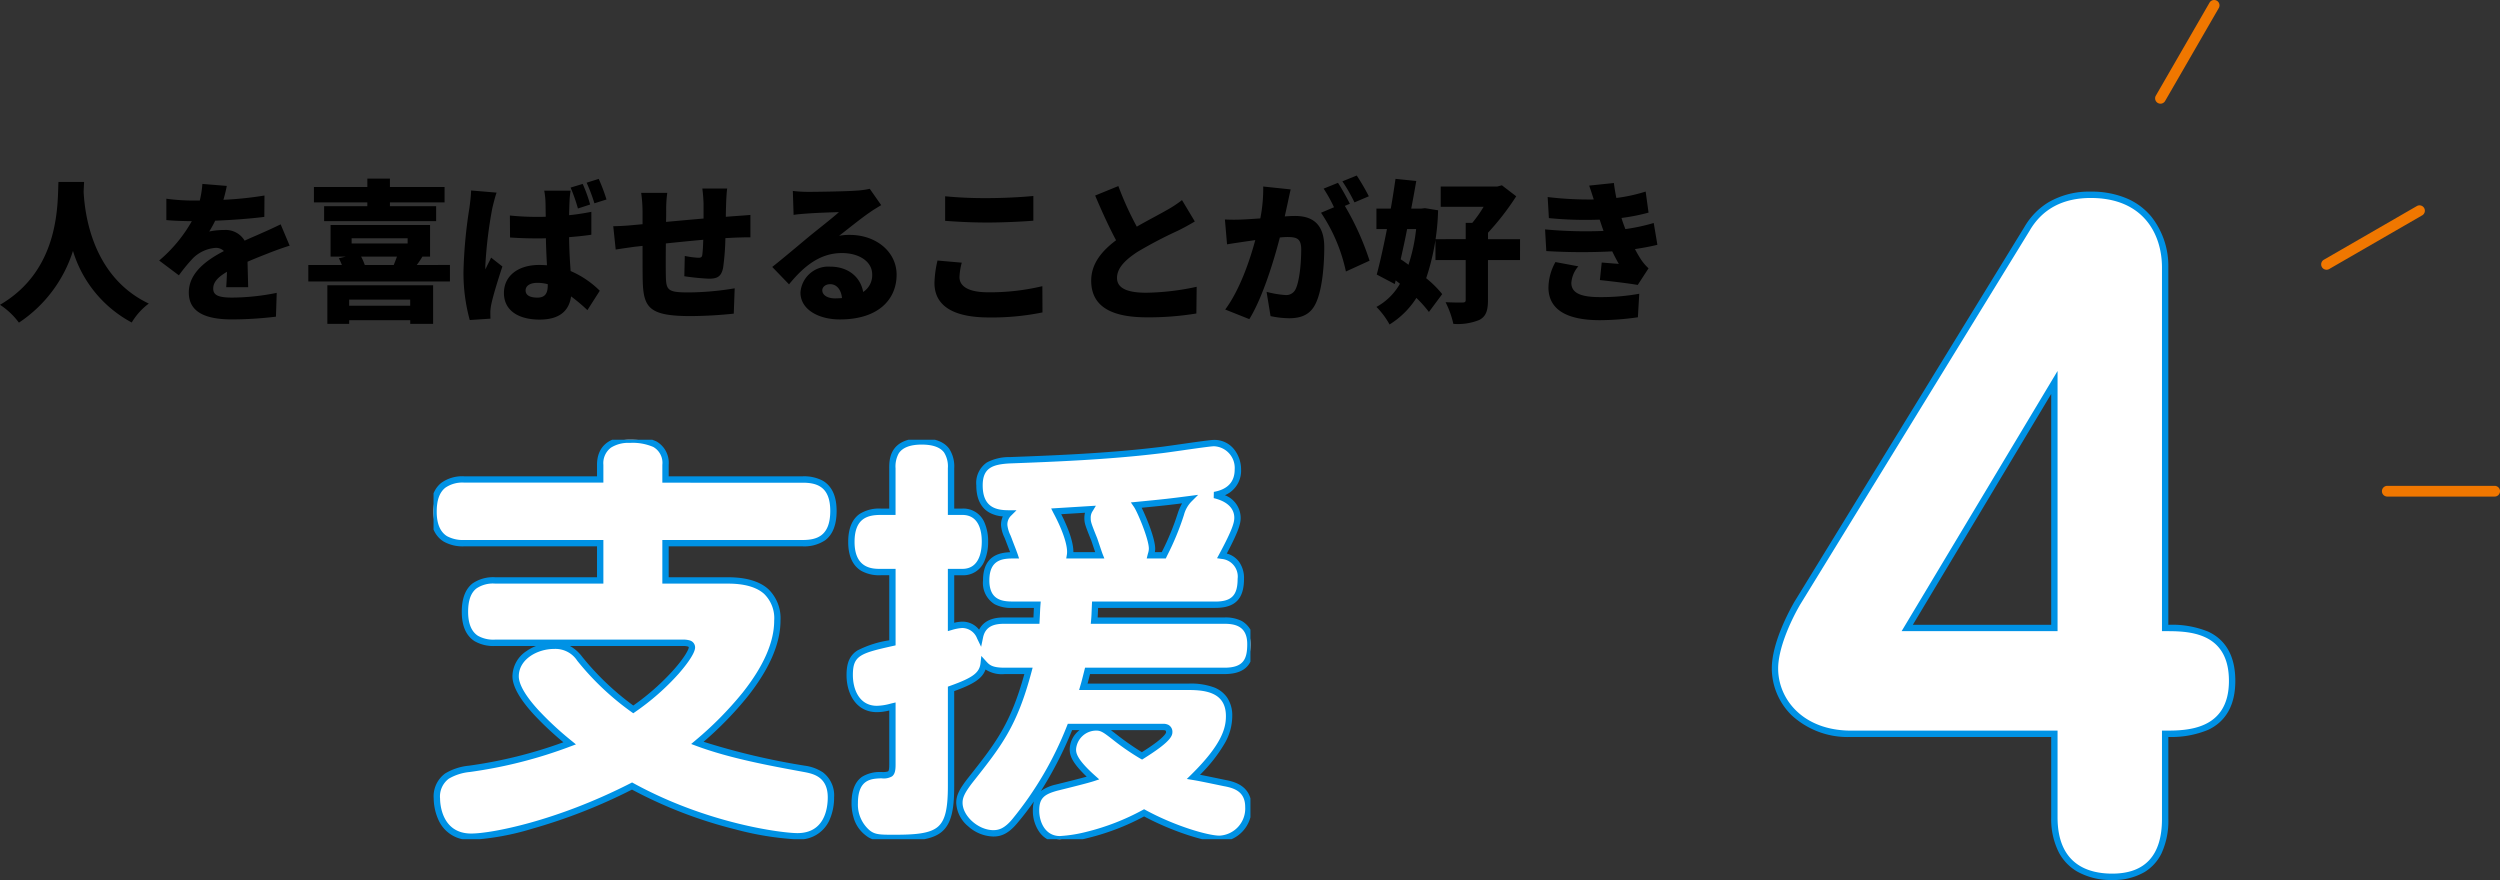 <svg xmlns="http://www.w3.org/2000/svg" xmlns:xlink="http://www.w3.org/1999/xlink" width="393.147" height="138.385" viewBox="0 0 393.147 138.385">
  <rect x="0" y="0" width="393.147" height="138.385" fill="#333333" stroke="none"/>
  <defs>
    <clipPath id="clip-path">
      <rect id="長方形_114" data-name="長方形 114" width="128.466" height="62.821" fill="none" stroke="#0092e5" stroke-width="1"/>
    </clipPath>
  </defs>
  <g id="グループ_433" data-name="グループ 433" transform="translate(-695.861 -3944.455)">
    <path id="パス_1125" data-name="パス 1125" d="M-122.448-20.04c-.168,3.144.36,13.776-9.192,19.32a11.625,11.625,0,0,1,2.976,2.808,21.213,21.213,0,0,0,8.5-11.28,18.992,18.992,0,0,0,9.24,11.256A10.262,10.262,0,0,1-108.24-.912C-117.144-5.136-118.3-15-118.488-18.456q.036-.9.072-1.584Zm26.472.624-3.84-.312a15.1,15.1,0,0,1-.408,2.616h-.936a31.6,31.6,0,0,1-4.32-.288v3.36c1.272.12,3.024.168,4.008.168a22.739,22.739,0,0,1-5.136,6.192l3.1,2.328a26.482,26.482,0,0,1,2.232-2.712,5.667,5.667,0,0,1,3.528-1.608,1.766,1.766,0,0,1,1.32.5c-2.664,1.392-5.52,3.384-5.52,6.528,0,3.192,2.832,4.224,6.768,4.224a58.623,58.623,0,0,0,6.936-.432l.12-3.744a36.147,36.147,0,0,1-6.984.744c-2.256,0-3-.408-3-1.416,0-.96.648-1.752,2.16-2.64-.024.912-.072,1.8-.12,2.424h3.456c-.024-1.08-.072-2.688-.1-4.008,1.272-.552,2.448-1.008,3.36-1.368s2.424-.912,3.264-1.152l-1.416-3.36c-1.032.5-2.016.96-3.072,1.416-.84.384-1.632.7-2.592,1.152a3.471,3.471,0,0,0-3.192-1.68,11.688,11.688,0,0,0-2.376.24,18.141,18.141,0,0,0,.936-1.7c2.544-.1,5.5-.312,7.728-.6l.024-3.36a55.41,55.41,0,0,1-6.456.672C-96.24-18.144-96.072-18.888-95.976-19.416Zm22.1,3.192h-6.792v2.352h17.616v-2.352H-70.32v-.6h8.592v-2.424H-70.32v-1.32h-3.552v1.32h-8.4v2.424h8.4Zm6.744,14.688v.96h-9.6v-.96ZM-80.16,2.28h3.432V1.7h9.6V2.28h3.6V-3.792H-80.16ZM-69.216-8.3c-.144.432-.336.888-.5,1.32h-4.56a8.825,8.825,0,0,0-.576-1.32Zm-7.128-2.88h8.808v.816h-8.808Zm10.248,4.2a15.732,15.732,0,0,0,.888-1.32h1.2v-4.968H-79.656V-8.3h2.4l-1.1.264a8.684,8.684,0,0,1,.48,1.056h-5.28v2.592h22.272V-6.984Zm17.112,4.008c0-.768.744-1.2,1.848-1.2A6.354,6.354,0,0,1-45.5-3.96v.168c0,1.32-.456,1.944-1.632,1.944C-48.144-1.848-48.984-2.136-48.984-2.976Zm7.08-15.7h-4.152a11.718,11.718,0,0,1,.192,1.656c.024.432.024,1.32.048,2.448-.456.024-.912.024-1.368.024a41.73,41.73,0,0,1-4.272-.216l.024,3.456c1.416.1,2.856.144,4.272.144.456,0,.912,0,1.368-.024.024,1.512.1,2.976.168,4.248-.408-.024-.816-.048-1.224-.048-3.336,0-5.544,1.728-5.544,4.416,0,2.712,2.232,4.176,5.616,4.176,3.144,0,4.632-1.392,4.944-3.648A27.3,27.3,0,0,1-39.264.12l1.944-3.048a14.773,14.773,0,0,0-4.584-3.1c-.1-1.416-.216-3.144-.24-5.328,1.224-.1,2.424-.216,3.5-.384v-3.6c-1.1.216-2.28.408-3.5.528.024-.984.048-1.8.072-2.256A11.021,11.021,0,0,1-41.9-18.672Zm-11.64.312-4.008-.336c-.024.912-.168,1.992-.264,2.712a74.383,74.383,0,0,0-.936,9.96,27.948,27.948,0,0,0,.984,7.7l3.264-.216c-.024-.408-.024-.84-.024-1.1a7.25,7.25,0,0,1,.144-1.128c.288-1.392,1.032-3.816,1.752-5.976l-1.776-1.392c-.312.7-.6,1.152-.888,1.848a4.436,4.436,0,0,1-.024-.552,68.448,68.448,0,0,1,1.1-9.072C-54.12-16.344-53.76-17.808-53.544-18.36Zm13.536-1.368-1.9.576a26.687,26.687,0,0,1,1.152,3.288l1.92-.624A22.2,22.2,0,0,0-40.008-19.728Zm2.52-.792-1.9.6a26.392,26.392,0,0,1,1.224,3.24l1.9-.6A27.442,27.442,0,0,0-37.488-20.52Zm20.208,1.512h-3.912A23.134,23.134,0,0,1-21-16.584v2.3c-1.968.168-4.056.36-5.9.528.024-.72.024-1.344.024-1.752a19.617,19.617,0,0,1,.168-2.808h-4.1a22.349,22.349,0,0,1,.216,3.024v1.9c-.552.048-1.008.1-1.32.12-1.416.144-2.64.192-3.288.192l.384,3.672c.624-.1,2.376-.36,3.144-.456.288-.024.648-.072,1.08-.12,0,2.16,0,4.344.024,5.376.1,4.344.984,5.664,7.56,5.664A67.629,67.629,0,0,0-16.248.672l.144-3.984a45.362,45.362,0,0,1-7.2.648c-3.288,0-3.576-.312-3.624-2.544-.024-1.056-.024-3.12,0-5.16,1.848-.192,3.96-.408,5.88-.576-.024.936-.072,1.752-.144,2.328-.048.432-.24.5-.648.5A14.035,14.035,0,0,1-23.952-8.4l-.072,3.192a37.571,37.571,0,0,0,3.864.384c1.3,0,1.944-.312,2.232-1.7a37.971,37.971,0,0,0,.36-4.68q.756-.036,1.368-.072c.648-.024,2.112-.072,2.568-.048v-3.528c-.792.072-1.872.144-2.544.192-.408.024-.864.072-1.32.1,0-.648.024-1.344.048-2.184C-17.424-17.448-17.352-18.648-17.28-19.008ZM-2.328-3c0-.48.456-.96,1.248-.96C-.072-3.96.648-3.1.768-1.776c-.336.024-.7.048-1.08.048C-1.536-1.728-2.328-2.256-2.328-3ZM-6.96-18.624l.12,3.768c.576-.1,1.44-.168,2.16-.216,1.3-.1,3.768-.192,4.968-.216C-.864-14.256-3.1-12.528-4.44-11.424c-1.416,1.176-4.224,3.552-5.76,4.752l2.64,2.736c2.3-2.808,4.824-4.92,8.328-4.92,2.64,0,4.752,1.3,4.752,3.36A3.134,3.134,0,0,1,4.1-2.736C3.7-5.016,1.824-6.72-1.1-6.72A4.385,4.385,0,0,0-5.76-2.64C-5.76,0-2.952,1.584.432,1.584,6.648,1.584,9.36-1.7,9.36-5.448c0-3.624-3.24-6.264-7.368-6.264a8.224,8.224,0,0,0-1.68.144c1.32-1.008,3.432-2.736,4.776-3.648.6-.432,1.224-.792,1.848-1.176l-1.8-2.568A12.663,12.663,0,0,1,3-18.672c-1.416.12-6.216.192-7.512.192A20.333,20.333,0,0,1-6.96-18.624Zm23.952.84v3.864c1.992.144,4.1.264,6.672.264,2.328,0,5.5-.144,7.2-.288v-3.888c-1.9.192-4.824.336-7.224.336A64.814,64.814,0,0,1,16.992-17.784Zm2.616,10.44L15.792-7.68a16.884,16.884,0,0,0-.48,3.528c0,3.456,2.736,5.424,8.568,5.424A39.693,39.693,0,0,0,32.3.48L32.28-3.648a35.386,35.386,0,0,1-8.544.96c-3.24,0-4.488-1.032-4.488-2.376A9.778,9.778,0,0,1,19.608-7.344ZM44.232-19.392,40.584-17.9c1.056,2.5,2.184,4.968,3.288,7.032-2.208,1.656-3.912,3.648-3.912,6.36,0,4.44,3.816,5.76,8.76,5.76A46.125,46.125,0,0,0,56.5.648l.048-4.2a39.682,39.682,0,0,1-7.92.936c-3.072,0-4.608-.744-4.608-2.328S45.36-7.8,47.208-9.024a68.038,68.038,0,0,1,6.36-3.336c.984-.48,1.848-.96,2.688-1.464l-2.016-3.36a18.032,18.032,0,0,1-2.5,1.632c-1.032.6-2.856,1.536-4.608,2.544A49,49,0,0,1,44.232-19.392Zm27.1.528-4.32-.456a24.3,24.3,0,0,1-.456,5.016c-1.08.072-2.064.144-2.76.168a27.394,27.394,0,0,1-2.808,0l.336,3.912c.792-.144,2.184-.336,2.952-.456.336-.048.864-.12,1.488-.216-.888,3.288-2.448,7.848-4.728,10.92l3.792,1.512c2.04-3.288,3.84-9.1,4.8-12.84q.72-.072,1.152-.072c1.488,0,2.208.216,2.208,1.968,0,2.232-.288,5.04-.888,6.24a1.625,1.625,0,0,1-1.632.912,15.609,15.609,0,0,1-2.928-.5l.624,3.816a14.588,14.588,0,0,0,2.928.336c1.944,0,3.36-.6,4.176-2.328,1.032-2.112,1.344-6.048,1.344-8.856,0-3.6-1.824-4.9-4.584-4.9-.432,0-.984.024-1.632.072.144-.624.288-1.3.432-1.944C70.968-17.232,71.16-18.144,71.328-18.864ZM81.72-21.048l-2.256.912a26.771,26.771,0,0,1,1.9,3.312l2.256-.96A34.254,34.254,0,0,0,81.72-21.048ZM78.768-19.9l-2.256.912a22.973,22.973,0,0,1,1.632,2.928l-2.04.864a26.349,26.349,0,0,1,3.912,9.24l3.72-1.7a42.513,42.513,0,0,0-3.888-8.616l.792-.336C80.208-17.448,79.368-19.008,78.768-19.9Zm12.288,7.272a26.593,26.593,0,0,1-1.2,5.616q-.612-.468-1.224-.864c.336-1.512.7-3.12,1.008-4.752Zm1.392-3.288-.6.072h-1.56c.288-1.488.552-2.952.792-4.344l-3.264-.336c-.216,1.464-.456,3.072-.744,4.68H84.816v3.216h1.656c-.528,2.664-1.08,5.208-1.608,7.152L87.7-3.984l.144-.576.672.528a9.457,9.457,0,0,1-3.7,3.648,12.372,12.372,0,0,1,2.064,2.76A13.243,13.243,0,0,0,91.1-1.8,18.971,18.971,0,0,1,93.072.408L95.16-2.4a16.53,16.53,0,0,0-2.52-2.5,36.385,36.385,0,0,0,1.872-10.68ZM107.4-11.04h-5.04v-1.008a41.3,41.3,0,0,0,4.44-5.736l-2.256-1.728-.72.192h-8.9v3.192h6.744a19.363,19.363,0,0,1-1.776,2.52H98.856v2.568H94.1v3.288h4.752v6.264c0,.312-.12.408-.5.408-.384.024-1.608,0-2.664-.048A14.538,14.538,0,0,1,96.912,2.28a8.964,8.964,0,0,0,4.1-.624c1.032-.552,1.344-1.464,1.344-3.1V-7.752h5.04Zm3.936-1.536.192,3.408A93.9,93.9,0,0,0,121.9-9.12c.312.648.648,1.3,1.032,1.968-.672-.048-1.848-.144-2.688-.216l-.288,2.76c1.8.192,4.608.528,5.952.768l1.7-2.616a7.89,7.89,0,0,1-1.176-1.368c-.312-.48-.648-1.056-.96-1.656,1.272-.192,2.448-.408,3.528-.672l-.576-3.432a30.264,30.264,0,0,1-4.464.96c-.12-.336-.24-.648-.336-.912-.1-.288-.192-.552-.264-.84a30.247,30.247,0,0,0,4.248-.84l-.456-3.312a25.488,25.488,0,0,1-4.608,1.008c-.144-.744-.288-1.512-.384-2.352l-3.888.408c.264.768.5,1.488.72,2.184a54.186,54.186,0,0,1-7.248-.384l.192,3.312a58.82,58.82,0,0,0,7.992.24c.1.336.24.72.384,1.176.072.192.144.384.216.6A68.84,68.84,0,0,1,111.336-12.576Zm5.232,5.808-3.6-.672a8.392,8.392,0,0,0-1.1,4.1c.072,3.6,3.24,5.04,8.088,5.04a42.556,42.556,0,0,0,5.976-.456l.216-3.7a33.475,33.475,0,0,1-6.192.528c-2.856,0-4.488-.576-4.488-2.232A4.424,4.424,0,0,1,116.568-6.768Z" transform="translate(827.501 3993.106)"/>
    <g id="グループ_189" data-name="グループ 189" transform="translate(764.038 4013.606)">
      <g id="グループ_186" data-name="グループ 186" transform="translate(0 0)" clip-path="url(#clip-path)">
        <path id="パス_1043" data-name="パス 1043" d="M9.682,31.939c-1.582,0-4.742-.2-4.742-4.874,0-4.28,2.436-4.94,4.742-4.94H26.209v-5.86H4.874C3.359,16.266,0,16.134,0,11.328,0,6.981,2.5,6.256,4.874,6.256H26.209v-2.3C26.209.922,28.382,0,30.885,0c2.963,0,5.6.528,5.6,3.952v2.3H58.015c1.45,0,4.874.066,4.874,4.94,0,4.477-2.634,5.07-4.874,5.07H36.482v5.86h9.812c5.73,0,7.771,2.569,7.771,6.322,0,8.1-9.285,16.463-12.577,19.23,5.136,1.909,11.127,3.029,16.858,4.082,1.381.263,4.148.789,4.148,4.477,0,1.119-.2,6.125-5.269,6.125-2.568,0-14.355-1.516-26.01-7.9C19.493,60.453,9.153,62.428,5.927,62.428c-5.267,0-5.4-5.465-5.4-5.993,0-3.621,2.568-4.28,5.07-4.675a71.861,71.861,0,0,0,15.8-4.016c-2.9-2.37-8.495-7.31-8.495-10.536,0-3.03,3.226-4.808,6.057-4.808a4.582,4.582,0,0,1,4.018,2.041,42.512,42.512,0,0,0,8.428,7.968c5.731-3.952,9.221-8.627,9.221-9.747,0-.723-.989-.723-1.383-.723Z" transform="translate(0 -0.001)" fill="#fff"/>
        <path id="パス_1043_-_アウトライン" data-name="パス 1043 - アウトライン" d="M5.927,62.928A5.3,5.3,0,0,1,.8,59.847a8.444,8.444,0,0,1-.774-3.412,4.454,4.454,0,0,1,1.81-3.957A8.811,8.811,0,0,1,5.52,51.266a71.88,71.88,0,0,0,14.9-3.689A48.881,48.881,0,0,1,15.7,43.133c-2.184-2.4-3.291-4.392-3.291-5.926a4.8,4.8,0,0,1,2.178-3.948,7.15,7.15,0,0,1,1.536-.821H9.682a5.9,5.9,0,0,1-3.234-.762C5.115,30.821,4.44,29.27,4.44,27.065c0-2.086.572-3.59,1.7-4.469a5.711,5.711,0,0,1,3.543-.971H25.709v-4.86H4.874a6.065,6.065,0,0,1-3.267-.741C.209,15.164-.5,13.584-.5,11.328c0-2.119.585-3.652,1.739-4.559A5.632,5.632,0,0,1,4.874,5.756H25.709v-1.8c0-2.871,1.838-4.452,5.176-4.452a9,9,0,0,1,4.148.753,3.866,3.866,0,0,1,1.948,3.7v1.8H58.015a6.233,6.233,0,0,1,3.239.714c1.417.855,2.135,2.444,2.135,4.726,0,2.162-.6,3.714-1.8,4.613a5.9,5.9,0,0,1-3.578.957H36.982v4.86h9.312c2.848,0,4.991.634,6.37,1.883a6.352,6.352,0,0,1,1.9,4.939c0,3.59-1.737,7.6-5.162,11.925A54.383,54.383,0,0,1,42.467,47.5a109.868,109.868,0,0,0,15.969,3.768h.006a6.754,6.754,0,0,1,2.791,1.041,4.543,4.543,0,0,1,1.761,3.927,8.721,8.721,0,0,1-.784,3.7,5.175,5.175,0,0,1-4.985,2.922,47.565,47.565,0,0,1-9.718-1.571,70.637,70.637,0,0,1-16.3-6.266A86.611,86.611,0,0,1,15.52,61.173,41.141,41.141,0,0,1,5.927,62.928ZM18.965,32.9c-2.673,0-5.557,1.647-5.557,4.308,0,1.259,1.048,3.075,3.03,5.252a50.184,50.184,0,0,0,5.281,4.9l.673.55-.814.305a72.667,72.667,0,0,1-15.9,4.042A7.99,7.99,0,0,0,2.411,53.3a3.484,3.484,0,0,0-1.383,3.137c0,.562.137,5.493,4.9,5.493,3.127,0,13.366-1.934,25.06-7.913l.236-.121.232.127c11.763,6.446,23.5,7.841,25.77,7.841,4.3,0,4.769-3.934,4.769-5.625,0-3.273-2.341-3.719-3.739-3.986-5.469-1.005-11.669-2.145-16.942-4.105l-.8-.3.657-.552a54.41,54.41,0,0,0,7.453-7.543c3.282-4.142,4.946-7.946,4.946-11.3a5.333,5.333,0,0,0-1.573-4.2c-1.189-1.078-3.107-1.624-5.7-1.624H35.982v-6.86H58.015c2.163,0,4.374-.543,4.374-4.57,0-3.912-2.211-4.44-4.374-4.44H35.982v-2.8a2.868,2.868,0,0,0-1.426-2.821A8.143,8.143,0,0,0,30.885.5a5.125,5.125,0,0,0-2.987.747,3.065,3.065,0,0,0-1.189,2.7v2.8H4.874a4.713,4.713,0,0,0-3.017.8C.944,8.272.5,9.506.5,11.328c0,1.885.549,3.179,1.631,3.846a5.272,5.272,0,0,0,2.743.592H26.709v6.86H9.682a4.611,4.611,0,0,0-2.928.759c-.884.69-1.314,1.894-1.314,3.68,0,1.842.521,3.111,1.548,3.77a4.913,4.913,0,0,0,2.694.6H39.249a3.442,3.442,0,0,1,.985.112,1.141,1.141,0,0,1,.9,1.111c0,1.121-1.979,3.454-2.586,4.143a38.517,38.517,0,0,1-6.851,6.016l-.285.2-.284-.2a42.837,42.837,0,0,1-8.518-8.05l-.009-.011A4.084,4.084,0,0,0,18.965,32.9Zm4.4,1.218A42.5,42.5,0,0,0,31.412,41.8,37.368,37.368,0,0,0,37.8,36.143c1.765-2,2.336-3.21,2.336-3.481,0-.045,0-.1-.189-.154a2.555,2.555,0,0,0-.693-.069H21.456A6.165,6.165,0,0,1,23.364,34.117Z" transform="translate(0 -0.001)" fill="#0092e5"/>
        <path id="パス_1044" data-name="パス 1044" d="M102.673,28.36c1.251,0,4.082.133,4.082,3.689,0,2.634-.79,4.215-4.082,4.215H81.14c-.329,1.315-.461,1.844-.658,2.5H97.01c1.842,0,6.387,0,6.387,4.61,0,2.436-1.119,5.137-5.6,9.548.4.066.856.132,4.94.988,1.778.329,3.689,1.055,3.689,3.753a4.744,4.744,0,0,1-4.545,5.005c-1.977,0-7.244-1.58-11.853-4.084a32.787,32.787,0,0,1-13.237,4.149c-2.5,0-3.753-2.239-3.753-4.543,0-2.239,1.053-2.964,3.16-3.557,1.317-.329,4.806-1.185,5.8-1.514-3.03-2.7-3.162-3.82-3.162-4.543a3.683,3.683,0,0,1,3.689-3.425c.922,0,1.449.4,2.964,1.582a37.885,37.885,0,0,0,4.214,2.9c1.251-.79,4.28-2.7,4.28-3.689,0-.856-.658-.856-.988-.856H78.374a55.006,55.006,0,0,1-8.627,14.75c-1.45,1.779-2.569,1.977-3.425,1.977-2.568,0-5.335-2.37-5.335-4.806,0-.922.331-1.779,1.779-3.623,4.477-5.662,6.849-8.693,9.088-17.12H68.1c-2.173,0-2.7-.528-3.292-1.185-.2,1.844-1.449,2.7-5.136,4.016V54.372c0,7.178-1.646,8.166-8.89,8.166-2.3,0-3.226,0-4.214-.79a5.824,5.824,0,0,1-2.043-4.675c0-4.347,2.7-4.347,4.215-4.411,1.317,0,1.71,0,1.71-1.648V41.86a9.7,9.7,0,0,1-2.436.4c-3.095,0-4.28-2.831-4.28-5.333,0-3.557,1.713-3.952,6.716-5.071V20.722H48.61c-1.318,0-4.61-.066-4.61-4.741,0-4.281,2.635-4.742,4.61-4.742h1.842V4.392c0-1.318,0-4.215,4.61-4.215,4.281,0,4.61,2.436,4.61,4.215V11.24H61.45c3.292,0,3.555,3.424,3.555,4.676,0,1.58-.4,4.806-3.555,4.806H59.673v8.625a7.185,7.185,0,0,1,1.778-.328,2.964,2.964,0,0,1,2.765,1.909c.527-2.569,2.963-2.569,3.885-2.569h5.005c.066-1.185.066-1.645.132-2.5H69.285c-1.317,0-4.082-.132-4.082-3.819,0-3.95,2.831-3.95,4.479-3.95-.2-.593-.658-1.713-.922-2.438a7.573,7.573,0,0,1-.726-2.3A2.411,2.411,0,0,1,68.76,11.5c-1.251,0-4.61,0-4.61-4.413,0-3.358,2.24-3.817,4.742-3.949,7.046-.265,15.54-.594,23.64-1.582C93.849,1.428,100.171.44,101.025.44A3.911,3.911,0,0,1,104.78,4.59a3.976,3.976,0,0,1-3.687,4.016c3.621.856,3.621,3.16,3.621,3.555,0,.79-.2,1.844-2.436,5.993a3.292,3.292,0,0,1,2.963,3.621c0,2.963-1.251,4.082-4.016,4.082h-18.9c-.066,1.516-.066,1.779-.132,2.5ZM83.049,18.089c-.132-.331-.724-2.107-.856-2.5-.988-2.436-1.053-2.7-1.053-3.358a2.3,2.3,0,0,1,.4-1.383l-5.335.329c.066.132,2.568,4.61,2.174,6.915Zm10.075,0a42.5,42.5,0,0,0,2.7-6.518,5.092,5.092,0,0,1,1.318-2.306c-3.03.4-3.557.461-8.3.922.591.856,2.436,5.2,2.436,6.849a3.757,3.757,0,0,1-.2,1.053Z" transform="translate(21.71 0.087)" fill="#fff"/>
        <path id="パス_1044_-_アウトライン" data-name="パス 1044 - アウトライン" d="M55.062-.323c2.052,0,3.5.553,4.312,1.642a5.064,5.064,0,0,1,.8,3.073V10.74H61.45A3.6,3.6,0,0,1,64.915,12.9a7.3,7.3,0,0,1,.591,3.021,7.522,7.522,0,0,1-.644,3.216,3.58,3.58,0,0,1-3.412,2.09H60.173V28.7a5.644,5.644,0,0,1,1.278-.179,3.314,3.314,0,0,1,2.631,1.266c.98-1.926,3.212-1.926,4.019-1.926h4.531c.013-.266.023-.491.032-.7.012-.286.023-.534.039-.8H69.285a5.538,5.538,0,0,1-2.785-.594,3.946,3.946,0,0,1-1.8-3.725c0-3.87,2.543-4.375,4.268-4.441-.084-.22-.176-.458-.267-.691-.147-.377-.3-.766-.413-1.08-.067-.173-.138-.346-.206-.513a5.527,5.527,0,0,1-.551-1.967,3.175,3.175,0,0,1,.285-1.375,5.175,5.175,0,0,1-2.076-.583c-1.389-.769-2.094-2.216-2.094-4.3a3.9,3.9,0,0,1,1.666-3.607,7.421,7.421,0,0,1,3.55-.841h.007c6.862-.258,15.4-.579,23.6-1.578h.011C93,1.01,94.377.814,95.83.606c2.724-.39,4.691-.665,5.2-.665a3.944,3.944,0,0,1,3.21,1.55,5.108,5.108,0,0,1,1.045,3.1,4.18,4.18,0,0,1-1.78,3.624,4.84,4.84,0,0,1-.764.426,3.838,3.838,0,0,1,2.478,3.522c0,.836-.17,1.851-2.184,5.647a3.576,3.576,0,0,1,1.947,1.319,4.393,4.393,0,0,1,.763,2.649c0,3.169-1.393,4.582-4.516,4.582H82.8c-.006.145-.011.275-.016.394-.021.5-.033.807-.053,1.108h19.938a5.64,5.64,0,0,1,2.752.573,3.784,3.784,0,0,1,1.83,3.615c0,2.332-.544,4.715-4.582,4.715H81.53c-.168.669-.28,1.112-.385,1.5H97.01a10.55,10.55,0,0,1,4.078.616,4.485,4.485,0,0,1,1.979,1.542,5.039,5.039,0,0,1,.83,2.953,8.637,8.637,0,0,1-1.181,4.274A23.756,23.756,0,0,1,98.827,52.6c.655.126,1.8.358,4.009.82,1.758.326,4.092,1.123,4.092,4.243a5.25,5.25,0,0,1-5.045,5.505c-2.117,0-7.342-1.608-11.853-4.016a37.315,37.315,0,0,1-8.773,3.376,22.653,22.653,0,0,1-4.465.706,3.854,3.854,0,0,1-3.217-1.61,5.8,5.8,0,0,1-1.036-3.433,5.229,5.229,0,0,1,.167-1.394c-.788,1.134-1.646,2.264-2.575,3.358-1.55,1.9-2.8,2.157-3.81,2.157A6.132,6.132,0,0,1,62.361,60.7a5.09,5.09,0,0,1-1.873-3.691c0-1.145.476-2.137,1.886-3.932,4.257-5.384,6.65-8.409,8.827-16.311H68.1a4.687,4.687,0,0,1-3-.719c-.548,1.526-2.092,2.367-4.93,3.4V54.372c0,3.3-.323,5.782-1.9,7.152-1.457,1.266-3.85,1.514-7.489,1.514-2.33,0-3.4,0-4.518-.893a5.323,5.323,0,0,1-1.939-2.891,7.8,7.8,0,0,1-.3-2.18c0-2.015.571-3.423,1.7-4.184a5.353,5.353,0,0,1,2.885-.722l.134-.005a2.579,2.579,0,0,0,1.041-.1c.077-.061.17-.292.17-1.048V42.491a7.925,7.925,0,0,1-1.936.264c-3.3,0-4.78-2.93-4.78-5.833,0-1.935.511-3.092,1.71-3.869a16.358,16.358,0,0,1,5.006-1.6V21.222H48.61a5.814,5.814,0,0,1-3.059-.69c-1.361-.828-2.051-2.359-2.051-4.55,0-2.063.6-3.538,1.773-4.383a5.7,5.7,0,0,1,3.338-.859h1.342V4.392C49.952,3.1,49.952-.323,55.062-.323ZM61.45,20.222c2.658,0,3.055-2.7,3.055-4.306,0-1.56-.4-4.176-3.055-4.176H59.173V4.392a4.1,4.1,0,0,0-.6-2.477C57.961,1.094,56.78.677,55.062.677c-1.8,0-3.019.466-3.615,1.385a4.215,4.215,0,0,0-.5,2.33V11.74H48.61c-2.033,0-4.11.5-4.11,4.242,0,4.241,2.88,4.241,4.11,4.241h2.342V32.252l-.391.087c-5.22,1.168-6.325,1.522-6.325,4.583,0,2.23.99,4.833,3.78,4.833a8.661,8.661,0,0,0,2.187-.35l.749-.176v9.785c0,.842-.094,1.476-.553,1.835a2.59,2.59,0,0,1-1.647.312l-.1,0c-1.528.062-3.622.147-3.622,3.907a5.33,5.33,0,0,0,1.838,4.271l.017.013c.851.681,1.681.681,3.9.681,3.4,0,5.612-.208,6.834-1.269,1.12-.973,1.556-2.767,1.556-6.4V38.743l.332-.119c3.609-1.29,4.642-2.064,4.807-3.6l.119-1.11.749.828c.516.57.923,1.021,2.921,1.021h4.4l-.167.628c-2.277,8.574-4.729,11.674-9.179,17.3-1.4,1.788-1.671,2.544-1.671,3.313,0,2.093,2.485,4.306,4.835,4.306.819,0,1.754-.217,3.038-1.793l.006-.008A54.539,54.539,0,0,0,77.91,44.9l.125-.315H92.993a1.79,1.79,0,0,1,.848.163,1.231,1.231,0,0,1,.64,1.193c0,.611-.574,1.324-1.861,2.311-.929.712-2,1.391-2.644,1.8l-.254.161-.257-.138a37.789,37.789,0,0,1-4.273-2.935l-.011-.009c-1.5-1.17-1.918-1.476-2.656-1.476a3.187,3.187,0,0,0-3.189,2.925c0,.524,0,1.5,2.995,4.17l.645.575-.82.273c-.883.294-3.613.973-5.244,1.378l-.581.145c-1.929.543-2.789,1.117-2.789,3.074s1.018,4.043,3.253,4.043a22.026,22.026,0,0,0,4.228-.677,36.893,36.893,0,0,0,8.77-3.411l.239-.13.239.13c4.769,2.59,9.894,4.023,11.614,4.023a4.264,4.264,0,0,0,4.045-4.505c0-2.332-1.576-2.946-3.28-3.261l-.012,0c-3.865-.81-4.462-.908-4.857-.973l-1.03-.171.7-.689c4.8-4.729,5.449-7.3,5.449-9.192,0-3.622-2.976-4.11-5.887-4.11h-17.2L80,38.62c.191-.635.322-1.157.637-2.417l.11-.439h21.923c3,0,3.582-1.362,3.582-3.715,0-2.826-1.914-3.189-3.582-3.189H81.646l.05-.545c.049-.543.061-.81.093-1.6.01-.238.022-.523.037-.874l.021-.478h19.378c2.563,0,3.516-.971,3.516-3.582a2.786,2.786,0,0,0-2.538-3.127l-.7-.106.337-.625c2.193-4.064,2.376-5.072,2.376-5.756,0-.86-.42-2.4-3.236-3.069L101,8.114h.008c2.169-.394,3.269-1.58,3.269-3.523A3.409,3.409,0,0,0,101.025.94c-.473,0-3.013.363-5.054.655-1.522.218-2.837.406-3.384.461-8.235,1-16.795,1.326-23.672,1.584-2.766.146-4.265.74-4.265,3.449,0,3.448,2.078,3.913,4.11,3.913h1.211l-.858.854a1.923,1.923,0,0,0-.578,1.489,4.958,4.958,0,0,0,.477,1.588c.071.173.144.353.215.536l0,.01c.111.3.261.691.406,1.064.2.509.4,1.035.52,1.386l.219.658h-.694c-1.679,0-3.979,0-3.979,3.45,0,2.924,1.811,3.319,3.582,3.319h4.492l-.041.538c-.038.495-.054.854-.073,1.308-.014.324-.03.69-.058,1.183l-.026.472H68.1c-1.459,0-3,.258-3.395,2.17l-.3,1.449-.643-1.332A2.529,2.529,0,0,0,61.45,29.52a6.912,6.912,0,0,0-1.642.309l-.636.18V20.222ZM79.876,45.587H78.713A59.872,59.872,0,0,1,73.8,55.158a6.654,6.654,0,0,1,2.265-1l.014,0,.59-.147c1.171-.291,3.124-.777,4.338-1.112-2.453-2.323-2.672-3.443-2.672-4.314A3.87,3.87,0,0,1,79.876,45.587Zm9.808,3.464c.63-.4,1.531-.981,2.314-1.581,1.454-1.113,1.481-1.511,1.482-1.527,0-.293-.042-.356-.488-.356H84.814c.285.21.6.459.975.749A44.779,44.779,0,0,0,89.684,49.05ZM98.535,8.579,97.449,9.665A4.773,4.773,0,0,0,96.3,11.735a41.868,41.868,0,0,1-2.629,6.378l-.227.475h-3l.154-.621c.017-.067.036-.132.055-.2a2.485,2.485,0,0,0,.127-.731c0-1.483-1.776-5.737-2.348-6.565l-.483-.7.846-.082c4.639-.451,5.21-.52,8.281-.92Zm-5.726,9.01A40.729,40.729,0,0,0,95.35,11.41l0-.008a9.643,9.643,0,0,1,.657-1.486c-2,.257-2.995.366-6.358.695.788,1.568,2.128,4.9,2.128,6.425a2.958,2.958,0,0,1-.053.553Zm-10.357-7.3-.489.815a1.823,1.823,0,0,0-.324,1.125c0,.557.031.739,1.017,3.17l.011.03c.2.589.729,2.182.846,2.476l.273.685h-6l.1-.584c.254-1.485-.914-4.35-2.092-6.538l-.037-.069-.338-.676Zm-.729,5.471c-.972-2.4-1.084-2.764-1.084-3.531a3.2,3.2,0,0,1,.1-.833L77,11.625c.774,1.523,1.926,4.106,1.914,5.963h3.425C82.1,16.881,81.772,15.9,81.724,15.758Z" transform="translate(21.71 0.087)" fill="#0092e5"/>
      </g>
    </g>
    <path id="パス_1109" data-name="パス 1109" d="M25.35-20.15c3.51,0,10.53-.13,10.53-8.32,0-8.32-7.02-8.32-10.53-8.32V-93.47c0-5.33-2.99-11.44-11.7-11.44-5.33,0-8.32,2.47-10.01,5.33L-32.5-40.69c-1.43,2.47-3.51,6.89-3.51,10.27,0,4.94,3.9,10.27,11.96,10.27H7.93V-7.02c0,9.1,7.15,9.36,9.1,9.36,8.32,0,8.32-7.28,8.32-9.1ZM7.93-75.4v38.61H-15.21Z" transform="translate(1011 4080)" fill="#fff"/>
    <path id="パス_1109_-_アウトライン" data-name="パス 1109 - アウトライン" d="M17.03,2.84A10.743,10.743,0,0,1,11.494,1.5,7.6,7.6,0,0,1,8.637-1.482,11.635,11.635,0,0,1,7.43-7.02V-19.65H-24.05A12.983,12.983,0,0,1-33.4-23.076,10.379,10.379,0,0,1-36.51-30.42c0-4.028,2.738-9.071,3.577-10.521l.007-.011L3.212-99.839a11.006,11.006,0,0,1,3.811-3.908,12.7,12.7,0,0,1,6.627-1.664,14.22,14.22,0,0,1,5.7,1.08,10.225,10.225,0,0,1,3.8,2.821,12.485,12.485,0,0,1,2.7,8.04v56.181a15,15,0,0,1,6.3,1.087c2.81,1.332,4.235,3.933,4.235,7.732,0,3.745-1.424,6.33-4.232,7.682a15.113,15.113,0,0,1-6.3,1.137V-6.76A12.188,12.188,0,0,1,24.756-1.3,7.083,7.083,0,0,1,22.1,1.6,9.65,9.65,0,0,1,17.03,2.84Zm-49.1-43.274c-1.663,2.874-3.439,7.013-3.439,10.014,0,4.855,3.936,9.77,11.46,9.77H8.43V-7.02c0,7.323,4.677,8.86,8.6,8.86,5.189,0,7.82-2.893,7.82-8.6V-20.65h.5c3.256,0,10.03,0,10.03-7.82s-6.525-7.82-10.03-7.82h-.5V-93.47c0-5.289-2.942-10.94-11.2-10.94-4.363,0-7.586,1.711-9.58,5.084l0,.007ZM8.43-36.29H-16.093L8.43-77.207Zm-22.757-1H7.43v-36.3Z" transform="translate(1011 4080)" fill="#0092e5"/>
    <g id="グループ_197" data-name="グループ 197" transform="translate(-21 1718.138)">
      <path id="パス_1049" data-name="パス 1049" d="M161.478,22.494a.85.85,0,0,1-.422-.115.841.841,0,0,1-.307-1.15L169.189,6.61a.842.842,0,1,1,1.459.842l-8.441,14.619a.839.839,0,0,1-.73.422" transform="translate(895.137 2220.129)" fill="#f07700"/>
      <path id="パス_1050" data-name="パス 1050" d="M175.152,33.223a.843.843,0,0,1-.422-1.572l14.623-8.441a.842.842,0,0,1,.842,1.459l-14.621,8.439a.85.85,0,0,1-.422.115" transform="translate(907.577 2235.513)" fill="#f07700"/>
      <path id="パス_1051" data-name="パス 1051" d="M197.037,47.881H180.155a.843.843,0,0,1,0-1.686h16.882a.843.843,0,0,1,0,1.686" transform="translate(912.129 2256.526)" fill="#f07700"/>
    </g>
  </g>
</svg>
